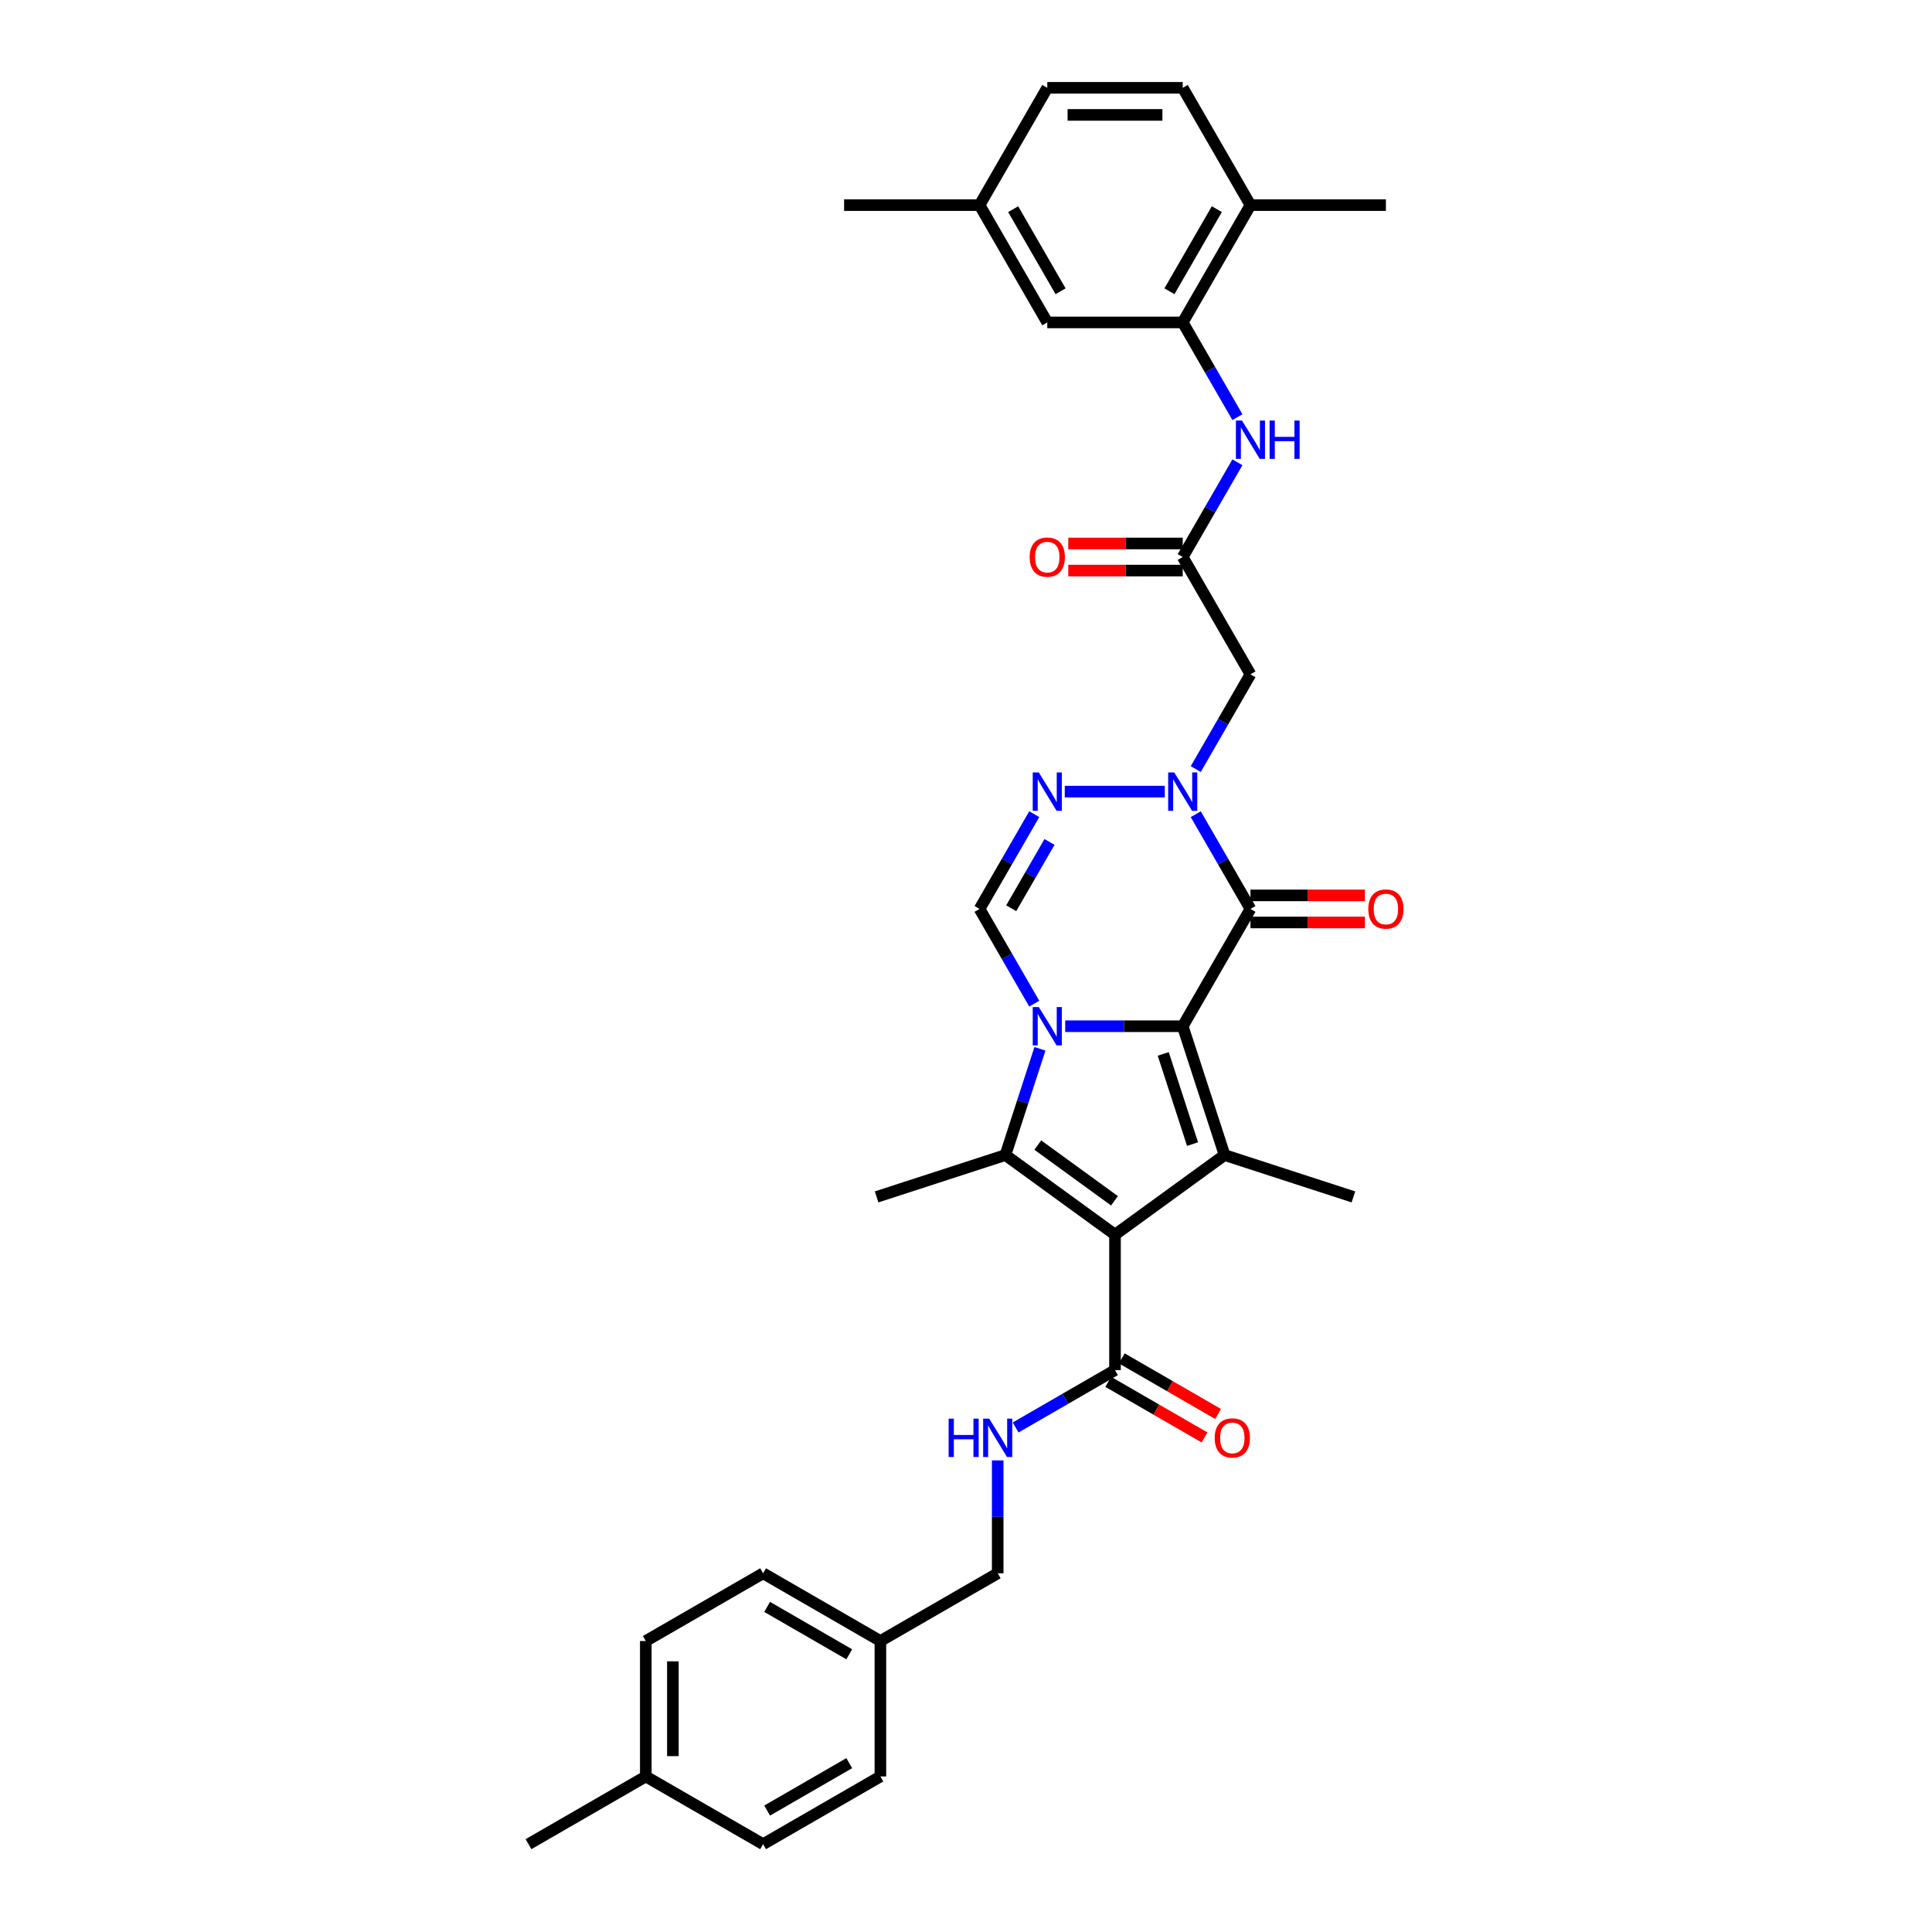 <?xml version='1.0' encoding='iso-8859-1'?>
<svg version='1.1' baseProfile='full'
              xmlns='http://www.w3.org/2000/svg'
                      xmlns:rdkit='http://www.rdkit.org/xml'
                      xmlns:xlink='http://www.w3.org/1999/xlink'
                  xml:space='preserve'
width='1000px' height='1000px' viewBox='0 0 1000 1000'>
<!-- END OF HEADER -->
<rect style='opacity:1.0;fill:#FFFFFF;stroke:none' width='1000' height='1000' x='0' y='0'> </rect>
<path class='bond-0' d='M 551.351,531.176 L 581.764,531.176' style='fill:none;fill-rule:evenodd;stroke:#0000FF;stroke-width:6px;stroke-linecap:butt;stroke-linejoin:miter;stroke-opacity:1' />
<path class='bond-0' d='M 581.764,531.176 L 612.177,531.176' style='fill:none;fill-rule:evenodd;stroke:#000000;stroke-width:6px;stroke-linecap:butt;stroke-linejoin:miter;stroke-opacity:1' />
<path class='bond-2' d='M 538.274,542.856 L 529.339,570.354' style='fill:none;fill-rule:evenodd;stroke:#0000FF;stroke-width:6px;stroke-linecap:butt;stroke-linejoin:miter;stroke-opacity:1' />
<path class='bond-2' d='M 529.339,570.354 L 520.405,597.852' style='fill:none;fill-rule:evenodd;stroke:#000000;stroke-width:6px;stroke-linecap:butt;stroke-linejoin:miter;stroke-opacity:1' />
<path class='bond-7' d='M 535.326,519.496 L 521.17,494.978' style='fill:none;fill-rule:evenodd;stroke:#0000FF;stroke-width:6px;stroke-linecap:butt;stroke-linejoin:miter;stroke-opacity:1' />
<path class='bond-7' d='M 521.17,494.978 L 507.015,470.46' style='fill:none;fill-rule:evenodd;stroke:#000000;stroke-width:6px;stroke-linecap:butt;stroke-linejoin:miter;stroke-opacity:1' />
<path class='bond-3' d='M 612.177,531.176 L 633.841,597.852' style='fill:none;fill-rule:evenodd;stroke:#000000;stroke-width:6px;stroke-linecap:butt;stroke-linejoin:miter;stroke-opacity:1' />
<path class='bond-3' d='M 602.091,545.51 L 617.256,592.183' style='fill:none;fill-rule:evenodd;stroke:#000000;stroke-width:6px;stroke-linecap:butt;stroke-linejoin:miter;stroke-opacity:1' />
<path class='bond-4' d='M 612.177,531.176 L 647.231,470.46' style='fill:none;fill-rule:evenodd;stroke:#000000;stroke-width:6px;stroke-linecap:butt;stroke-linejoin:miter;stroke-opacity:1' />
<path class='bond-1' d='M 577.123,639.06 L 520.405,597.852' style='fill:none;fill-rule:evenodd;stroke:#000000;stroke-width:6px;stroke-linecap:butt;stroke-linejoin:miter;stroke-opacity:1' />
<path class='bond-1' d='M 576.857,621.535 L 537.154,592.69' style='fill:none;fill-rule:evenodd;stroke:#000000;stroke-width:6px;stroke-linecap:butt;stroke-linejoin:miter;stroke-opacity:1' />
<path class='bond-8' d='M 577.123,639.06 L 577.123,709.168' style='fill:none;fill-rule:evenodd;stroke:#000000;stroke-width:6px;stroke-linecap:butt;stroke-linejoin:miter;stroke-opacity:1' />
<path class='bond-34' d='M 577.123,639.06 L 633.841,597.852' style='fill:none;fill-rule:evenodd;stroke:#000000;stroke-width:6px;stroke-linecap:butt;stroke-linejoin:miter;stroke-opacity:1' />
<path class='bond-20' d='M 520.405,597.852 L 453.728,619.517' style='fill:none;fill-rule:evenodd;stroke:#000000;stroke-width:6px;stroke-linecap:butt;stroke-linejoin:miter;stroke-opacity:1' />
<path class='bond-21' d='M 633.841,597.852 L 700.518,619.517' style='fill:none;fill-rule:evenodd;stroke:#000000;stroke-width:6px;stroke-linecap:butt;stroke-linejoin:miter;stroke-opacity:1' />
<path class='bond-14' d='M 647.231,477.471 L 676.851,477.471' style='fill:none;fill-rule:evenodd;stroke:#000000;stroke-width:6px;stroke-linecap:butt;stroke-linejoin:miter;stroke-opacity:1' />
<path class='bond-14' d='M 676.851,477.471 L 706.472,477.471' style='fill:none;fill-rule:evenodd;stroke:#FF0000;stroke-width:6px;stroke-linecap:butt;stroke-linejoin:miter;stroke-opacity:1' />
<path class='bond-14' d='M 647.231,463.45 L 676.851,463.45' style='fill:none;fill-rule:evenodd;stroke:#000000;stroke-width:6px;stroke-linecap:butt;stroke-linejoin:miter;stroke-opacity:1' />
<path class='bond-14' d='M 676.851,463.45 L 706.472,463.45' style='fill:none;fill-rule:evenodd;stroke:#FF0000;stroke-width:6px;stroke-linecap:butt;stroke-linejoin:miter;stroke-opacity:1' />
<path class='bond-35' d='M 647.231,470.46 L 633.076,445.943' style='fill:none;fill-rule:evenodd;stroke:#000000;stroke-width:6px;stroke-linecap:butt;stroke-linejoin:miter;stroke-opacity:1' />
<path class='bond-35' d='M 633.076,445.943 L 618.92,421.425' style='fill:none;fill-rule:evenodd;stroke:#0000FF;stroke-width:6px;stroke-linecap:butt;stroke-linejoin:miter;stroke-opacity:1' />
<path class='bond-5' d='M 602.895,409.745 L 551.119,409.745' style='fill:none;fill-rule:evenodd;stroke:#0000FF;stroke-width:6px;stroke-linecap:butt;stroke-linejoin:miter;stroke-opacity:1' />
<path class='bond-9' d='M 618.92,398.065 L 633.076,373.548' style='fill:none;fill-rule:evenodd;stroke:#0000FF;stroke-width:6px;stroke-linecap:butt;stroke-linejoin:miter;stroke-opacity:1' />
<path class='bond-9' d='M 633.076,373.548 L 647.231,349.03' style='fill:none;fill-rule:evenodd;stroke:#000000;stroke-width:6px;stroke-linecap:butt;stroke-linejoin:miter;stroke-opacity:1' />
<path class='bond-6' d='M 535.326,421.425 L 521.17,445.943' style='fill:none;fill-rule:evenodd;stroke:#0000FF;stroke-width:6px;stroke-linecap:butt;stroke-linejoin:miter;stroke-opacity:1' />
<path class='bond-6' d='M 521.17,445.943 L 507.015,470.46' style='fill:none;fill-rule:evenodd;stroke:#000000;stroke-width:6px;stroke-linecap:butt;stroke-linejoin:miter;stroke-opacity:1' />
<path class='bond-6' d='M 543.222,435.791 L 533.313,452.954' style='fill:none;fill-rule:evenodd;stroke:#0000FF;stroke-width:6px;stroke-linecap:butt;stroke-linejoin:miter;stroke-opacity:1' />
<path class='bond-6' d='M 533.313,452.954 L 523.405,470.116' style='fill:none;fill-rule:evenodd;stroke:#000000;stroke-width:6px;stroke-linecap:butt;stroke-linejoin:miter;stroke-opacity:1' />
<path class='bond-13' d='M 577.123,709.168 L 551.407,724.016' style='fill:none;fill-rule:evenodd;stroke:#000000;stroke-width:6px;stroke-linecap:butt;stroke-linejoin:miter;stroke-opacity:1' />
<path class='bond-13' d='M 551.407,724.016 L 525.69,738.863' style='fill:none;fill-rule:evenodd;stroke:#0000FF;stroke-width:6px;stroke-linecap:butt;stroke-linejoin:miter;stroke-opacity:1' />
<path class='bond-17' d='M 573.618,715.24 L 598.542,729.63' style='fill:none;fill-rule:evenodd;stroke:#000000;stroke-width:6px;stroke-linecap:butt;stroke-linejoin:miter;stroke-opacity:1' />
<path class='bond-17' d='M 598.542,729.63 L 623.466,744.02' style='fill:none;fill-rule:evenodd;stroke:#FF0000;stroke-width:6px;stroke-linecap:butt;stroke-linejoin:miter;stroke-opacity:1' />
<path class='bond-17' d='M 580.628,703.097 L 605.553,717.487' style='fill:none;fill-rule:evenodd;stroke:#000000;stroke-width:6px;stroke-linecap:butt;stroke-linejoin:miter;stroke-opacity:1' />
<path class='bond-17' d='M 605.553,717.487 L 630.477,731.877' style='fill:none;fill-rule:evenodd;stroke:#FF0000;stroke-width:6px;stroke-linecap:butt;stroke-linejoin:miter;stroke-opacity:1' />
<path class='bond-10' d='M 647.231,349.03 L 612.177,288.315' style='fill:none;fill-rule:evenodd;stroke:#000000;stroke-width:6px;stroke-linecap:butt;stroke-linejoin:miter;stroke-opacity:1' />
<path class='bond-12' d='M 612.177,288.315 L 626.332,263.797' style='fill:none;fill-rule:evenodd;stroke:#000000;stroke-width:6px;stroke-linecap:butt;stroke-linejoin:miter;stroke-opacity:1' />
<path class='bond-12' d='M 626.332,263.797 L 640.487,239.28' style='fill:none;fill-rule:evenodd;stroke:#0000FF;stroke-width:6px;stroke-linecap:butt;stroke-linejoin:miter;stroke-opacity:1' />
<path class='bond-18' d='M 612.177,281.304 L 582.556,281.304' style='fill:none;fill-rule:evenodd;stroke:#000000;stroke-width:6px;stroke-linecap:butt;stroke-linejoin:miter;stroke-opacity:1' />
<path class='bond-18' d='M 582.556,281.304 L 552.936,281.304' style='fill:none;fill-rule:evenodd;stroke:#FF0000;stroke-width:6px;stroke-linecap:butt;stroke-linejoin:miter;stroke-opacity:1' />
<path class='bond-18' d='M 612.177,295.326 L 582.556,295.326' style='fill:none;fill-rule:evenodd;stroke:#000000;stroke-width:6px;stroke-linecap:butt;stroke-linejoin:miter;stroke-opacity:1' />
<path class='bond-18' d='M 582.556,295.326 L 552.936,295.326' style='fill:none;fill-rule:evenodd;stroke:#FF0000;stroke-width:6px;stroke-linecap:butt;stroke-linejoin:miter;stroke-opacity:1' />
<path class='bond-11' d='M 612.177,166.885 L 626.332,191.402' style='fill:none;fill-rule:evenodd;stroke:#000000;stroke-width:6px;stroke-linecap:butt;stroke-linejoin:miter;stroke-opacity:1' />
<path class='bond-11' d='M 626.332,191.402 L 640.487,215.92' style='fill:none;fill-rule:evenodd;stroke:#0000FF;stroke-width:6px;stroke-linecap:butt;stroke-linejoin:miter;stroke-opacity:1' />
<path class='bond-15' d='M 612.177,166.885 L 647.231,106.17' style='fill:none;fill-rule:evenodd;stroke:#000000;stroke-width:6px;stroke-linecap:butt;stroke-linejoin:miter;stroke-opacity:1' />
<path class='bond-15' d='M 605.292,150.767 L 629.83,108.266' style='fill:none;fill-rule:evenodd;stroke:#000000;stroke-width:6px;stroke-linecap:butt;stroke-linejoin:miter;stroke-opacity:1' />
<path class='bond-16' d='M 612.177,166.885 L 542.069,166.885' style='fill:none;fill-rule:evenodd;stroke:#000000;stroke-width:6px;stroke-linecap:butt;stroke-linejoin:miter;stroke-opacity:1' />
<path class='bond-22' d='M 516.408,755.902 L 516.408,785.116' style='fill:none;fill-rule:evenodd;stroke:#0000FF;stroke-width:6px;stroke-linecap:butt;stroke-linejoin:miter;stroke-opacity:1' />
<path class='bond-22' d='M 516.408,785.116 L 516.408,814.33' style='fill:none;fill-rule:evenodd;stroke:#000000;stroke-width:6px;stroke-linecap:butt;stroke-linejoin:miter;stroke-opacity:1' />
<path class='bond-19' d='M 647.231,106.17 L 612.177,45.455' style='fill:none;fill-rule:evenodd;stroke:#000000;stroke-width:6px;stroke-linecap:butt;stroke-linejoin:miter;stroke-opacity:1' />
<path class='bond-31' d='M 647.231,106.17 L 717.339,106.17' style='fill:none;fill-rule:evenodd;stroke:#000000;stroke-width:6px;stroke-linecap:butt;stroke-linejoin:miter;stroke-opacity:1' />
<path class='bond-23' d='M 542.069,166.885 L 507.015,106.17' style='fill:none;fill-rule:evenodd;stroke:#000000;stroke-width:6px;stroke-linecap:butt;stroke-linejoin:miter;stroke-opacity:1' />
<path class='bond-23' d='M 548.954,150.767 L 524.416,108.266' style='fill:none;fill-rule:evenodd;stroke:#000000;stroke-width:6px;stroke-linecap:butt;stroke-linejoin:miter;stroke-opacity:1' />
<path class='bond-37' d='M 612.177,45.455 L 542.069,45.455' style='fill:none;fill-rule:evenodd;stroke:#000000;stroke-width:6px;stroke-linecap:butt;stroke-linejoin:miter;stroke-opacity:1' />
<path class='bond-37' d='M 601.661,59.476 L 552.585,59.476' style='fill:none;fill-rule:evenodd;stroke:#000000;stroke-width:6px;stroke-linecap:butt;stroke-linejoin:miter;stroke-opacity:1' />
<path class='bond-24' d='M 516.408,814.33 L 455.693,849.384' style='fill:none;fill-rule:evenodd;stroke:#000000;stroke-width:6px;stroke-linecap:butt;stroke-linejoin:miter;stroke-opacity:1' />
<path class='bond-25' d='M 507.015,106.17 L 542.069,45.455' style='fill:none;fill-rule:evenodd;stroke:#000000;stroke-width:6px;stroke-linecap:butt;stroke-linejoin:miter;stroke-opacity:1' />
<path class='bond-32' d='M 507.015,106.17 L 436.907,106.17' style='fill:none;fill-rule:evenodd;stroke:#000000;stroke-width:6px;stroke-linecap:butt;stroke-linejoin:miter;stroke-opacity:1' />
<path class='bond-27' d='M 455.693,849.384 L 455.693,919.492' style='fill:none;fill-rule:evenodd;stroke:#000000;stroke-width:6px;stroke-linecap:butt;stroke-linejoin:miter;stroke-opacity:1' />
<path class='bond-28' d='M 455.693,849.384 L 394.978,814.33' style='fill:none;fill-rule:evenodd;stroke:#000000;stroke-width:6px;stroke-linecap:butt;stroke-linejoin:miter;stroke-opacity:1' />
<path class='bond-28' d='M 439.575,856.269 L 397.074,831.731' style='fill:none;fill-rule:evenodd;stroke:#000000;stroke-width:6px;stroke-linecap:butt;stroke-linejoin:miter;stroke-opacity:1' />
<path class='bond-26' d='M 334.263,919.492 L 334.263,849.384' style='fill:none;fill-rule:evenodd;stroke:#000000;stroke-width:6px;stroke-linecap:butt;stroke-linejoin:miter;stroke-opacity:1' />
<path class='bond-26' d='M 348.284,908.975 L 348.284,859.9' style='fill:none;fill-rule:evenodd;stroke:#000000;stroke-width:6px;stroke-linecap:butt;stroke-linejoin:miter;stroke-opacity:1' />
<path class='bond-33' d='M 334.263,919.492 L 273.547,954.545' style='fill:none;fill-rule:evenodd;stroke:#000000;stroke-width:6px;stroke-linecap:butt;stroke-linejoin:miter;stroke-opacity:1' />
<path class='bond-36' d='M 334.263,919.492 L 394.978,954.545' style='fill:none;fill-rule:evenodd;stroke:#000000;stroke-width:6px;stroke-linecap:butt;stroke-linejoin:miter;stroke-opacity:1' />
<path class='bond-30' d='M 455.693,919.492 L 394.978,954.545' style='fill:none;fill-rule:evenodd;stroke:#000000;stroke-width:6px;stroke-linecap:butt;stroke-linejoin:miter;stroke-opacity:1' />
<path class='bond-30' d='M 439.575,912.607 L 397.074,937.144' style='fill:none;fill-rule:evenodd;stroke:#000000;stroke-width:6px;stroke-linecap:butt;stroke-linejoin:miter;stroke-opacity:1' />
<path class='bond-29' d='M 394.978,814.33 L 334.263,849.384' style='fill:none;fill-rule:evenodd;stroke:#000000;stroke-width:6px;stroke-linecap:butt;stroke-linejoin:miter;stroke-opacity:1' />
<path  class='atom-0' d='M 537.68 521.248
L 544.186 531.764
Q 544.831 532.802, 545.869 534.681
Q 546.907 536.56, 546.963 536.672
L 546.963 521.248
L 549.599 521.248
L 549.599 541.103
L 546.879 541.103
L 539.896 529.605
Q 539.083 528.259, 538.213 526.717
Q 537.372 525.174, 537.12 524.698
L 537.12 541.103
L 534.54 541.103
L 534.54 521.248
L 537.68 521.248
' fill='#0000FF'/>
<path  class='atom-6' d='M 607.788 399.818
L 614.294 410.334
Q 614.939 411.372, 615.977 413.251
Q 617.014 415.13, 617.07 415.242
L 617.07 399.818
L 619.706 399.818
L 619.706 419.673
L 616.986 419.673
L 610.004 408.175
Q 609.19 406.829, 608.321 405.286
Q 607.48 403.744, 607.227 403.267
L 607.227 419.673
L 604.647 419.673
L 604.647 399.818
L 607.788 399.818
' fill='#0000FF'/>
<path  class='atom-7' d='M 537.68 399.818
L 544.186 410.334
Q 544.831 411.372, 545.869 413.251
Q 546.907 415.13, 546.963 415.242
L 546.963 399.818
L 549.599 399.818
L 549.599 419.673
L 546.879 419.673
L 539.896 408.175
Q 539.083 406.829, 538.213 405.286
Q 537.372 403.744, 537.12 403.267
L 537.12 419.673
L 534.54 419.673
L 534.54 399.818
L 537.68 399.818
' fill='#0000FF'/>
<path  class='atom-13' d='M 642.842 217.673
L 649.348 228.189
Q 649.993 229.226, 651.031 231.105
Q 652.068 232.984, 652.124 233.096
L 652.124 217.673
L 654.76 217.673
L 654.76 237.527
L 652.04 237.527
L 645.057 226.03
Q 644.244 224.683, 643.375 223.141
Q 642.534 221.599, 642.281 221.122
L 642.281 237.527
L 639.701 237.527
L 639.701 217.673
L 642.842 217.673
' fill='#0000FF'/>
<path  class='atom-13' d='M 657.144 217.673
L 659.836 217.673
L 659.836 226.114
L 669.988 226.114
L 669.988 217.673
L 672.68 217.673
L 672.68 237.527
L 669.988 237.527
L 669.988 228.357
L 659.836 228.357
L 659.836 237.527
L 657.144 237.527
L 657.144 217.673
' fill='#0000FF'/>
<path  class='atom-14' d='M 491.015 734.295
L 493.707 734.295
L 493.707 742.736
L 503.859 742.736
L 503.859 734.295
L 506.551 734.295
L 506.551 754.149
L 503.859 754.149
L 503.859 744.979
L 493.707 744.979
L 493.707 754.149
L 491.015 754.149
L 491.015 734.295
' fill='#0000FF'/>
<path  class='atom-14' d='M 512.019 734.295
L 518.525 744.811
Q 519.17 745.849, 520.208 747.727
Q 521.245 749.606, 521.301 749.719
L 521.301 734.295
L 523.937 734.295
L 523.937 754.149
L 521.217 754.149
L 514.235 742.652
Q 513.421 741.306, 512.552 739.763
Q 511.711 738.221, 511.458 737.744
L 511.458 754.149
L 508.878 754.149
L 508.878 734.295
L 512.019 734.295
' fill='#0000FF'/>
<path  class='atom-15' d='M 708.225 470.517
Q 708.225 465.749, 710.58 463.085
Q 712.936 460.421, 717.339 460.421
Q 721.741 460.421, 724.097 463.085
Q 726.453 465.749, 726.453 470.517
Q 726.453 475.34, 724.069 478.088
Q 721.685 480.808, 717.339 480.808
Q 712.964 480.808, 710.58 478.088
Q 708.225 475.368, 708.225 470.517
M 717.339 478.565
Q 720.367 478.565, 721.994 476.546
Q 723.648 474.499, 723.648 470.517
Q 723.648 466.619, 721.994 464.656
Q 720.367 462.664, 717.339 462.664
Q 714.31 462.664, 712.655 464.627
Q 711.029 466.591, 711.029 470.517
Q 711.029 474.527, 712.655 476.546
Q 714.31 478.565, 717.339 478.565
' fill='#FF0000'/>
<path  class='atom-18' d='M 628.724 744.278
Q 628.724 739.511, 631.08 736.847
Q 633.435 734.183, 637.838 734.183
Q 642.241 734.183, 644.597 736.847
Q 646.952 739.511, 646.952 744.278
Q 646.952 749.102, 644.569 751.85
Q 642.185 754.57, 637.838 754.57
Q 633.463 754.57, 631.08 751.85
Q 628.724 749.13, 628.724 744.278
M 637.838 752.327
Q 640.867 752.327, 642.493 750.307
Q 644.148 748.26, 644.148 744.278
Q 644.148 740.38, 642.493 738.417
Q 640.867 736.426, 637.838 736.426
Q 634.809 736.426, 633.155 738.389
Q 631.528 740.352, 631.528 744.278
Q 631.528 748.288, 633.155 750.307
Q 634.809 752.327, 637.838 752.327
' fill='#FF0000'/>
<path  class='atom-19' d='M 532.955 288.371
Q 532.955 283.604, 535.311 280.94
Q 537.666 278.276, 542.069 278.276
Q 546.472 278.276, 548.828 280.94
Q 551.183 283.604, 551.183 288.371
Q 551.183 293.195, 548.799 295.943
Q 546.416 298.663, 542.069 298.663
Q 537.694 298.663, 535.311 295.943
Q 532.955 293.223, 532.955 288.371
M 542.069 296.42
Q 545.098 296.42, 546.724 294.4
Q 548.379 292.353, 548.379 288.371
Q 548.379 284.473, 546.724 282.51
Q 545.098 280.519, 542.069 280.519
Q 539.04 280.519, 537.386 282.482
Q 535.759 284.445, 535.759 288.371
Q 535.759 292.381, 537.386 294.4
Q 539.04 296.42, 542.069 296.42
' fill='#FF0000'/>
</svg>

